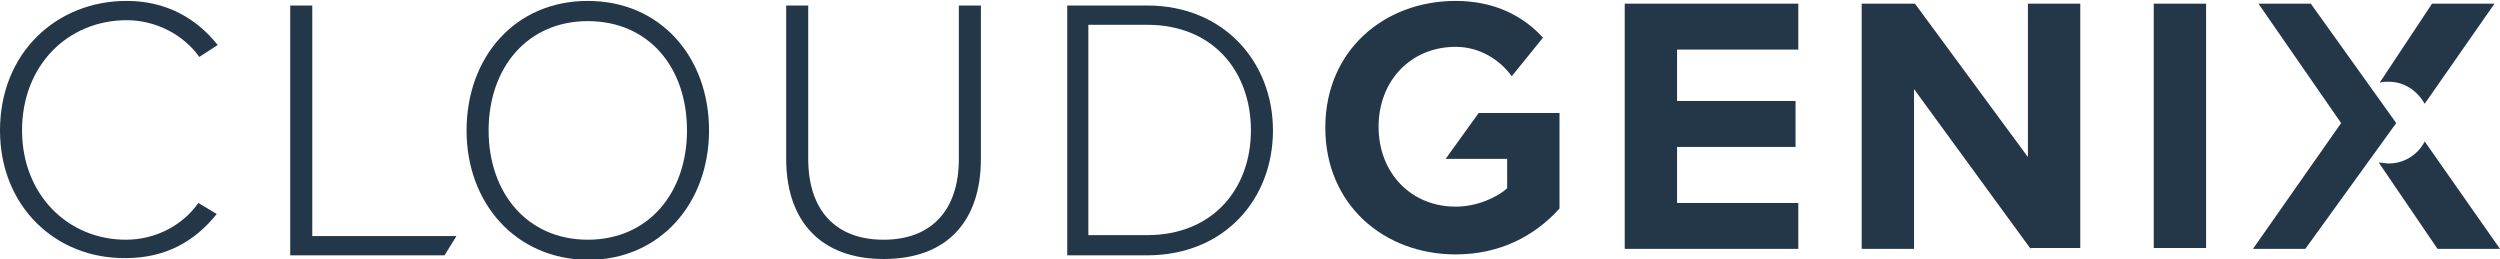 <?xml version="1.0" encoding="utf-8"?>
<!-- Generator: Adobe Illustrator 19.0.0, SVG Export Plug-In . SVG Version: 6.00 Build 0)  -->
<svg version="1.1" id="Layer_2" xmlns="http://www.w3.org/2000/svg" xmlns:xlink="http://www.w3.org/1999/xlink" x="0px" y="0px"
	 viewBox="0 0 272.2 28.2" style="enable-background:new 0 0 272.2 28.2;" xml:space="preserve">
<style type="text/css">
	.st0{fill:#233748;}
</style>
<g>
	<g>
		<path class="st0" d="M0,14.2C0,5.8,6.1,0.1,13.8,0.1c4.3,0,7.6,1.9,9.9,4.8l-2,1.3c-1.7-2.4-4.7-4-7.9-4C7.4,2.2,2.4,7.1,2.4,14.2
			c0,7,5,11.9,11.3,11.9c3.3,0,6.2-1.6,7.9-4l2,1.2c-2.4,3-5.6,4.8-9.9,4.8C6.1,28.2,0,22.5,0,14.2z"/>
		<path class="st0" d="M31.6,27.7V0.6H34v25.1h15.7l-1.3,2.1H31.6z"/>
		<path class="st0" d="M50.8,14.2c0-7.9,5.2-14.1,13.2-14.1c7.9,0,13.2,6.1,13.2,14.1c0,7.9-5.3,14.1-13.2,14.1
			C56.1,28.2,50.8,22.1,50.8,14.2z M74.8,14.2c0-6.9-4.2-11.9-10.8-11.9c-6.6,0-10.8,5.1-10.8,11.9c0,6.8,4.2,11.9,10.8,11.9
			C70.6,26.1,74.8,21,74.8,14.2z"/>
		<path class="st0" d="M85.6,17.3V0.6H88v16.7c0,5.5,2.9,8.8,8.2,8.8c5.3,0,8.2-3.3,8.2-8.8V0.6h2.4v16.7c0,6.7-3.6,10.9-10.6,10.9
			C89.3,28.2,85.6,24,85.6,17.3z"/>
		<path class="st0" d="M116.2,27.7V0.6h8.7c8.4,0,13.7,6.2,13.7,13.6c0,7.5-5.3,13.6-13.7,13.6H116.2z M136.2,14.2
			c0-6.4-4.1-11.5-11.3-11.5h-6.4v22.9h6.4C132.1,25.6,136.2,20.5,136.2,14.2z"/>
	</g>
	<path class="st0" d="M176.9,27.1V0.4h18.9v5h-13.2V11h12.9v5h-12.9v6.1h13.2v5H176.9z"/>
	<path class="st0" d="M221.1,27.1L208.4,9.7v17.4h-5.7V0.4h5.8l12.3,16.7V0.4h5.7v26.6H221.1z"/>
	<path class="st0" d="M234.5,27.1V0.4h5.7v26.6H234.5z"/>
	<path class="st0" d="M161,12.3l-3.6,5h6.7v3.2c-1.1,1-3.3,2-5.6,2c-4.9,0-8.4-3.7-8.4-8.7s3.5-8.7,8.4-8.7c2.6,0,4.8,1.4,6.1,3.2
		l3.4-4.2c-2.1-2.3-5.2-4-9.5-4c-7.8,0-14.2,5.4-14.2,13.8c0,8.4,6.4,13.8,14.2,13.8c4.8,0,8.6-2,11.3-5V12.3H161z"/>
	<polygon class="st0" points="251,27.1 245.3,27.1 254.9,13.4 245.9,0.4 251.6,0.4 260.9,13.4 	"/>
	<g>
		<path class="st0" d="M264,11.3l7.6-10.9h-6.8L259.1,9c0.3-0.1,0.6-0.1,1-0.1C261.8,8.9,263.2,9.9,264,11.3z"/>
		<path class="st0" d="M272.2,27.1L264,15.4c-0.7,1.4-2.2,2.4-3.9,2.4c-0.4,0-0.7-0.1-1.1-0.1l6.4,9.4H272.2z"/>
	</g>
</g>
</svg>
